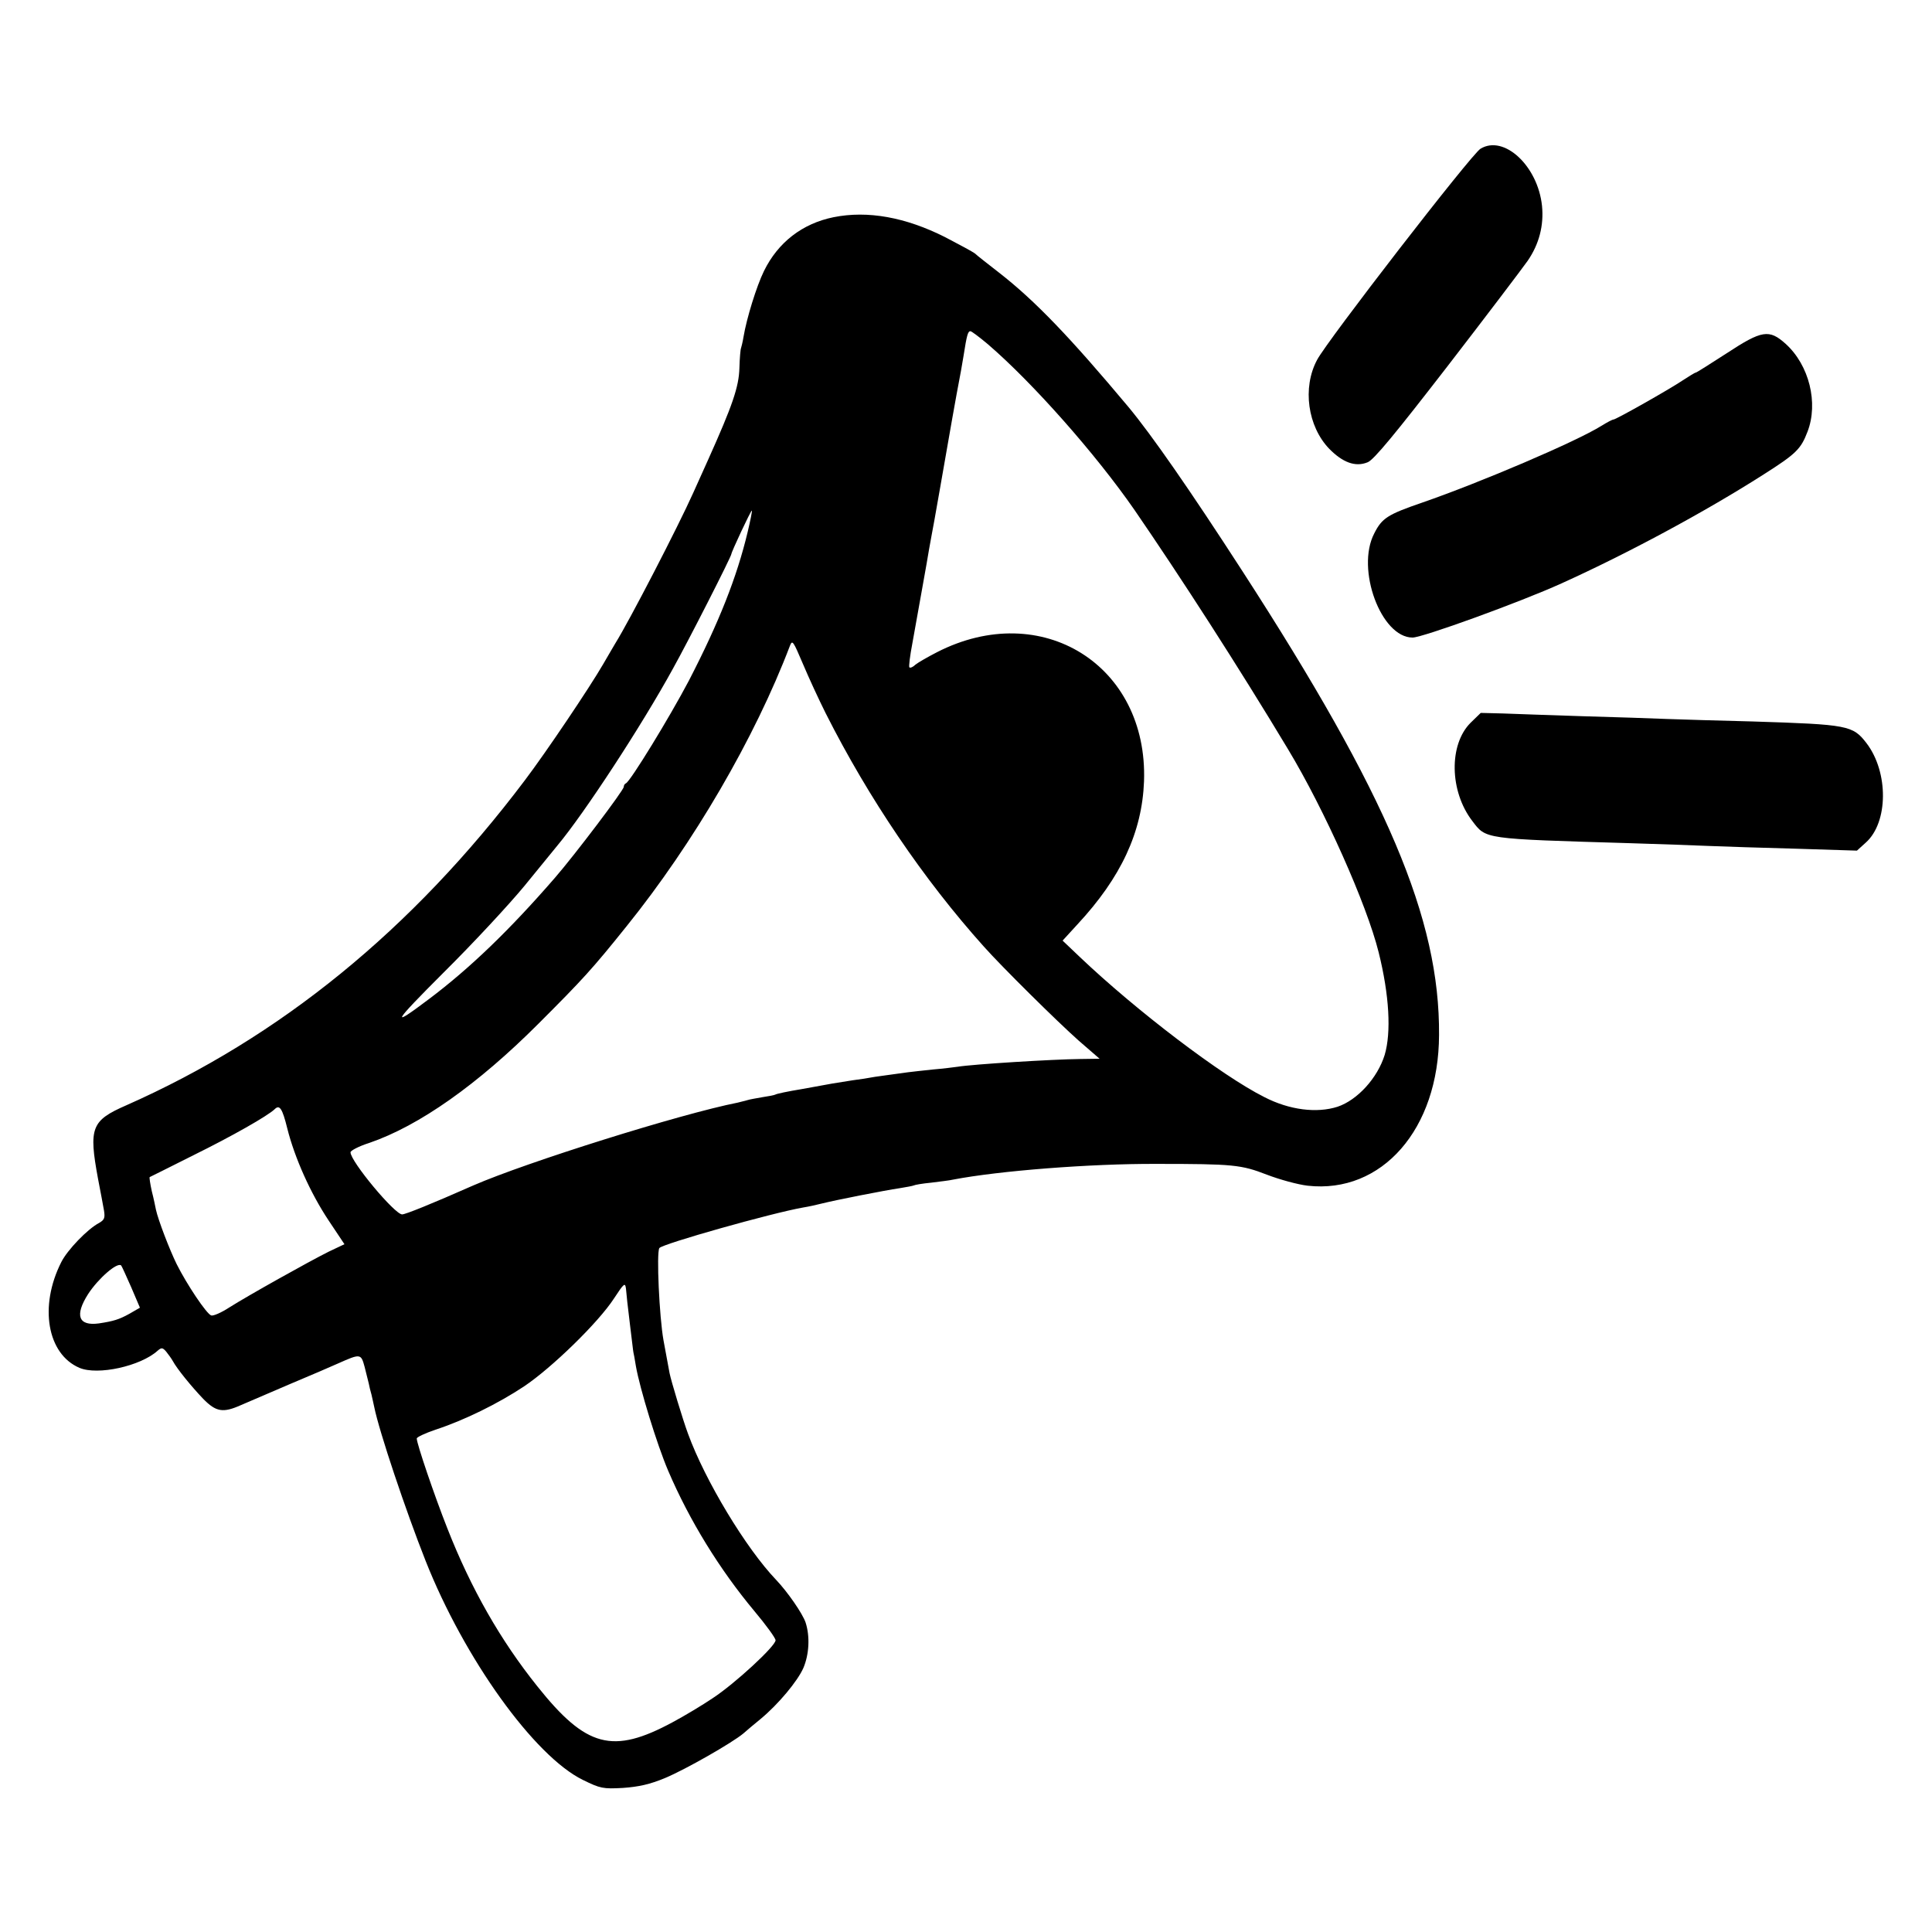 <?xml version="1.0" standalone="no"?>
<!DOCTYPE svg PUBLIC "-//W3C//DTD SVG 20010904//EN"
 "http://www.w3.org/TR/2001/REC-SVG-20010904/DTD/svg10.dtd">
<svg version="1.0" xmlns="http://www.w3.org/2000/svg"
 width="700pt" height="700pt" viewBox="0 0 700 700"
 preserveAspectRatio="xMidYMid meet">
<g transform="translate(0,700) scale(0.1,-0.1)"
fill="#000000" stroke="none">
<path d="M5364 6461 c-33 -20 -556 -696 -592 -765 -54 -101 -34 -241 44 -322
49 -50 95 -67 139 -49 22 8 100 103 288 346 142 184 273 357 292 384 42 61 59
129 52 199 -15 145 -138 259 -223 207z"/>
<path d="M3020 6213 c-113 -23 -201 -91 -252 -195 -27 -55 -63 -172 -74 -238
-3 -19 -8 -38 -9 -41 -2 -3 -5 -36 -6 -73 -2 -68 -25 -135 -113 -331 -15 -33
-39 -87 -54 -120 -55 -123 -232 -465 -282 -545 -5 -8 -25 -43 -45 -77 -48 -83
-206 -318 -284 -421 -409 -542 -886 -930 -1444 -1177 -126 -55 -136 -81 -102
-265 9 -47 19 -99 22 -117 4 -26 1 -33 -18 -44 -42 -22 -115 -98 -137 -142
-81 -160 -51 -333 66 -383 66 -28 221 6 283 62 14 12 18 12 31 -3 8 -10 19
-25 24 -34 15 -28 67 -92 110 -137 47 -48 72 -52 137 -23 23 10 103 44 177 76
74 31 153 65 175 75 81 36 83 36 96 -12 6 -24 13 -51 15 -60 2 -10 6 -28 10
-41 3 -12 7 -32 10 -45 18 -89 114 -375 186 -557 140 -354 394 -708 570 -794
63 -31 73 -33 145 -29 57 4 98 13 153 36 76 32 242 127 283 161 12 11 40 34
63 53 64 53 134 137 155 185 21 50 24 114 8 164 -11 33 -66 112 -107 155 -109
114 -257 359 -319 529 -19 51 -62 194 -67 220 -5 28 -18 96 -22 119 -15 84
-26 317 -15 334 10 15 407 127 521 147 19 3 51 10 70 15 48 12 225 47 280 55
24 4 47 8 51 10 3 2 31 7 63 10 31 4 67 8 79 11 166 32 497 58 737 57 279 0
307 -3 400 -39 47 -18 113 -36 148 -40 269 -30 475 205 476 546 3 421 -188
870 -712 1680 -192 297 -330 495 -413 595 -211 252 -338 385 -469 487 -41 32
-81 63 -88 70 -8 6 -56 32 -108 59 -143 72 -280 97 -404 72z m559 -460 c162
-139 391 -398 531 -600 167 -243 378 -570 557 -868 132 -219 285 -562 328
-735 39 -156 46 -291 22 -372 -26 -84 -99 -164 -171 -188 -75 -24 -174 -12
-265 35 -154 77 -464 313 -669 508 l-62 59 54 59 c158 170 234 334 241 518 15
421 -371 662 -750 468 -33 -17 -68 -37 -78 -45 -9 -9 -19 -13 -22 -10 -3 2 2
42 11 89 22 124 54 299 60 338 3 18 8 43 10 55 5 27 10 52 28 156 31 180 66
376 71 400 3 14 10 54 16 90 12 77 16 90 25 90 4 0 32 -21 63 -47z m-870 -680
c-39 -164 -104 -328 -213 -539 -70 -133 -212 -365 -228 -372 -5 -2 -8 -8 -8
-13 0 -12 -177 -246 -249 -329 -164 -189 -308 -328 -457 -440 -142 -107 -132
-89 54 97 104 103 235 244 292 313 56 69 110 135 120 147 97 116 305 434 418
640 59 106 212 407 212 416 0 7 70 157 74 157 2 0 -5 -35 -15 -77z m283 -658
c155 -307 354 -601 573 -845 65 -73 264 -270 344 -341 l75 -65 -70 -1 c-100
-1 -390 -19 -444 -28 -14 -2 -54 -7 -90 -10 -36 -4 -76 -8 -90 -10 -14 -2 -50
-7 -80 -11 -30 -4 -57 -8 -60 -9 -3 -1 -30 -5 -60 -9 -30 -5 -64 -10 -75 -12
-11 -2 -60 -11 -110 -20 -49 -8 -92 -17 -96 -20 -4 -2 -24 -6 -45 -9 -22 -4
-47 -8 -56 -11 -9 -3 -25 -6 -35 -9 -208 -41 -765 -216 -958 -300 -154 -68
-246 -105 -258 -105 -27 0 -187 192 -187 225 0 6 30 22 68 34 181 62 393 212
612 431 162 162 196 199 321 355 241 299 464 681 591 1015 9 23 12 17 47 -65
21 -50 58 -130 83 -180z m-1951 -1504 c27 -107 84 -234 149 -332 l58 -87 -57
-27 c-74 -37 -292 -159 -360 -202 -29 -19 -59 -32 -66 -29 -17 6 -88 112 -125
186 -26 53 -67 160 -75 197 -2 10 -8 40 -15 67 -6 27 -9 49 -8 51 2 1 73 36
158 79 142 70 270 143 295 167 18 18 28 3 46 -70z m-566 -574 l32 -75 -38 -22
c-38 -21 -58 -27 -111 -35 -74 -10 -88 29 -39 106 37 57 106 117 120 104 2 -2
18 -37 36 -78z m1807 -132 c7 -55 12 -102 13 -105 1 -3 5 -25 9 -50 14 -80 76
-283 117 -379 77 -180 186 -357 312 -508 42 -50 77 -98 77 -106 0 -21 -147
-157 -228 -210 -37 -25 -102 -64 -145 -87 -217 -117 -313 -92 -490 130 -133
166 -240 353 -326 572 -47 119 -111 307 -111 326 0 5 30 19 68 32 104 34 226
94 321 157 100 67 269 231 326 319 36 55 40 58 43 35 1 -14 7 -71 14 -126z"/>
<path d="M6256 5720 c-59 -38 -109 -70 -112 -70 -3 0 -24 -13 -47 -28 -49 -33
-242 -142 -251 -142 -4 0 -23 -10 -44 -23 -91 -57 -438 -205 -649 -278 -125
-43 -146 -56 -174 -112 -67 -129 25 -377 139 -377 36 0 389 128 539 196 239
108 520 259 733 395 118 75 135 92 159 155 40 104 6 241 -79 318 -60 54 -86
50 -214 -34z"/>
<path d="M5328 4381 c-79 -79 -76 -248 6 -355 51 -67 37 -65 571 -81 105 -3
233 -8 285 -10 52 -2 195 -7 316 -10 l222 -7 32 29 c82 73 83 255 3 360 -50
65 -66 68 -413 79 -118 3 -258 7 -310 9 -52 2 -189 7 -305 10 -115 4 -246 8
-290 10 l-80 2 -37 -36z"/>
</g>
</svg>
